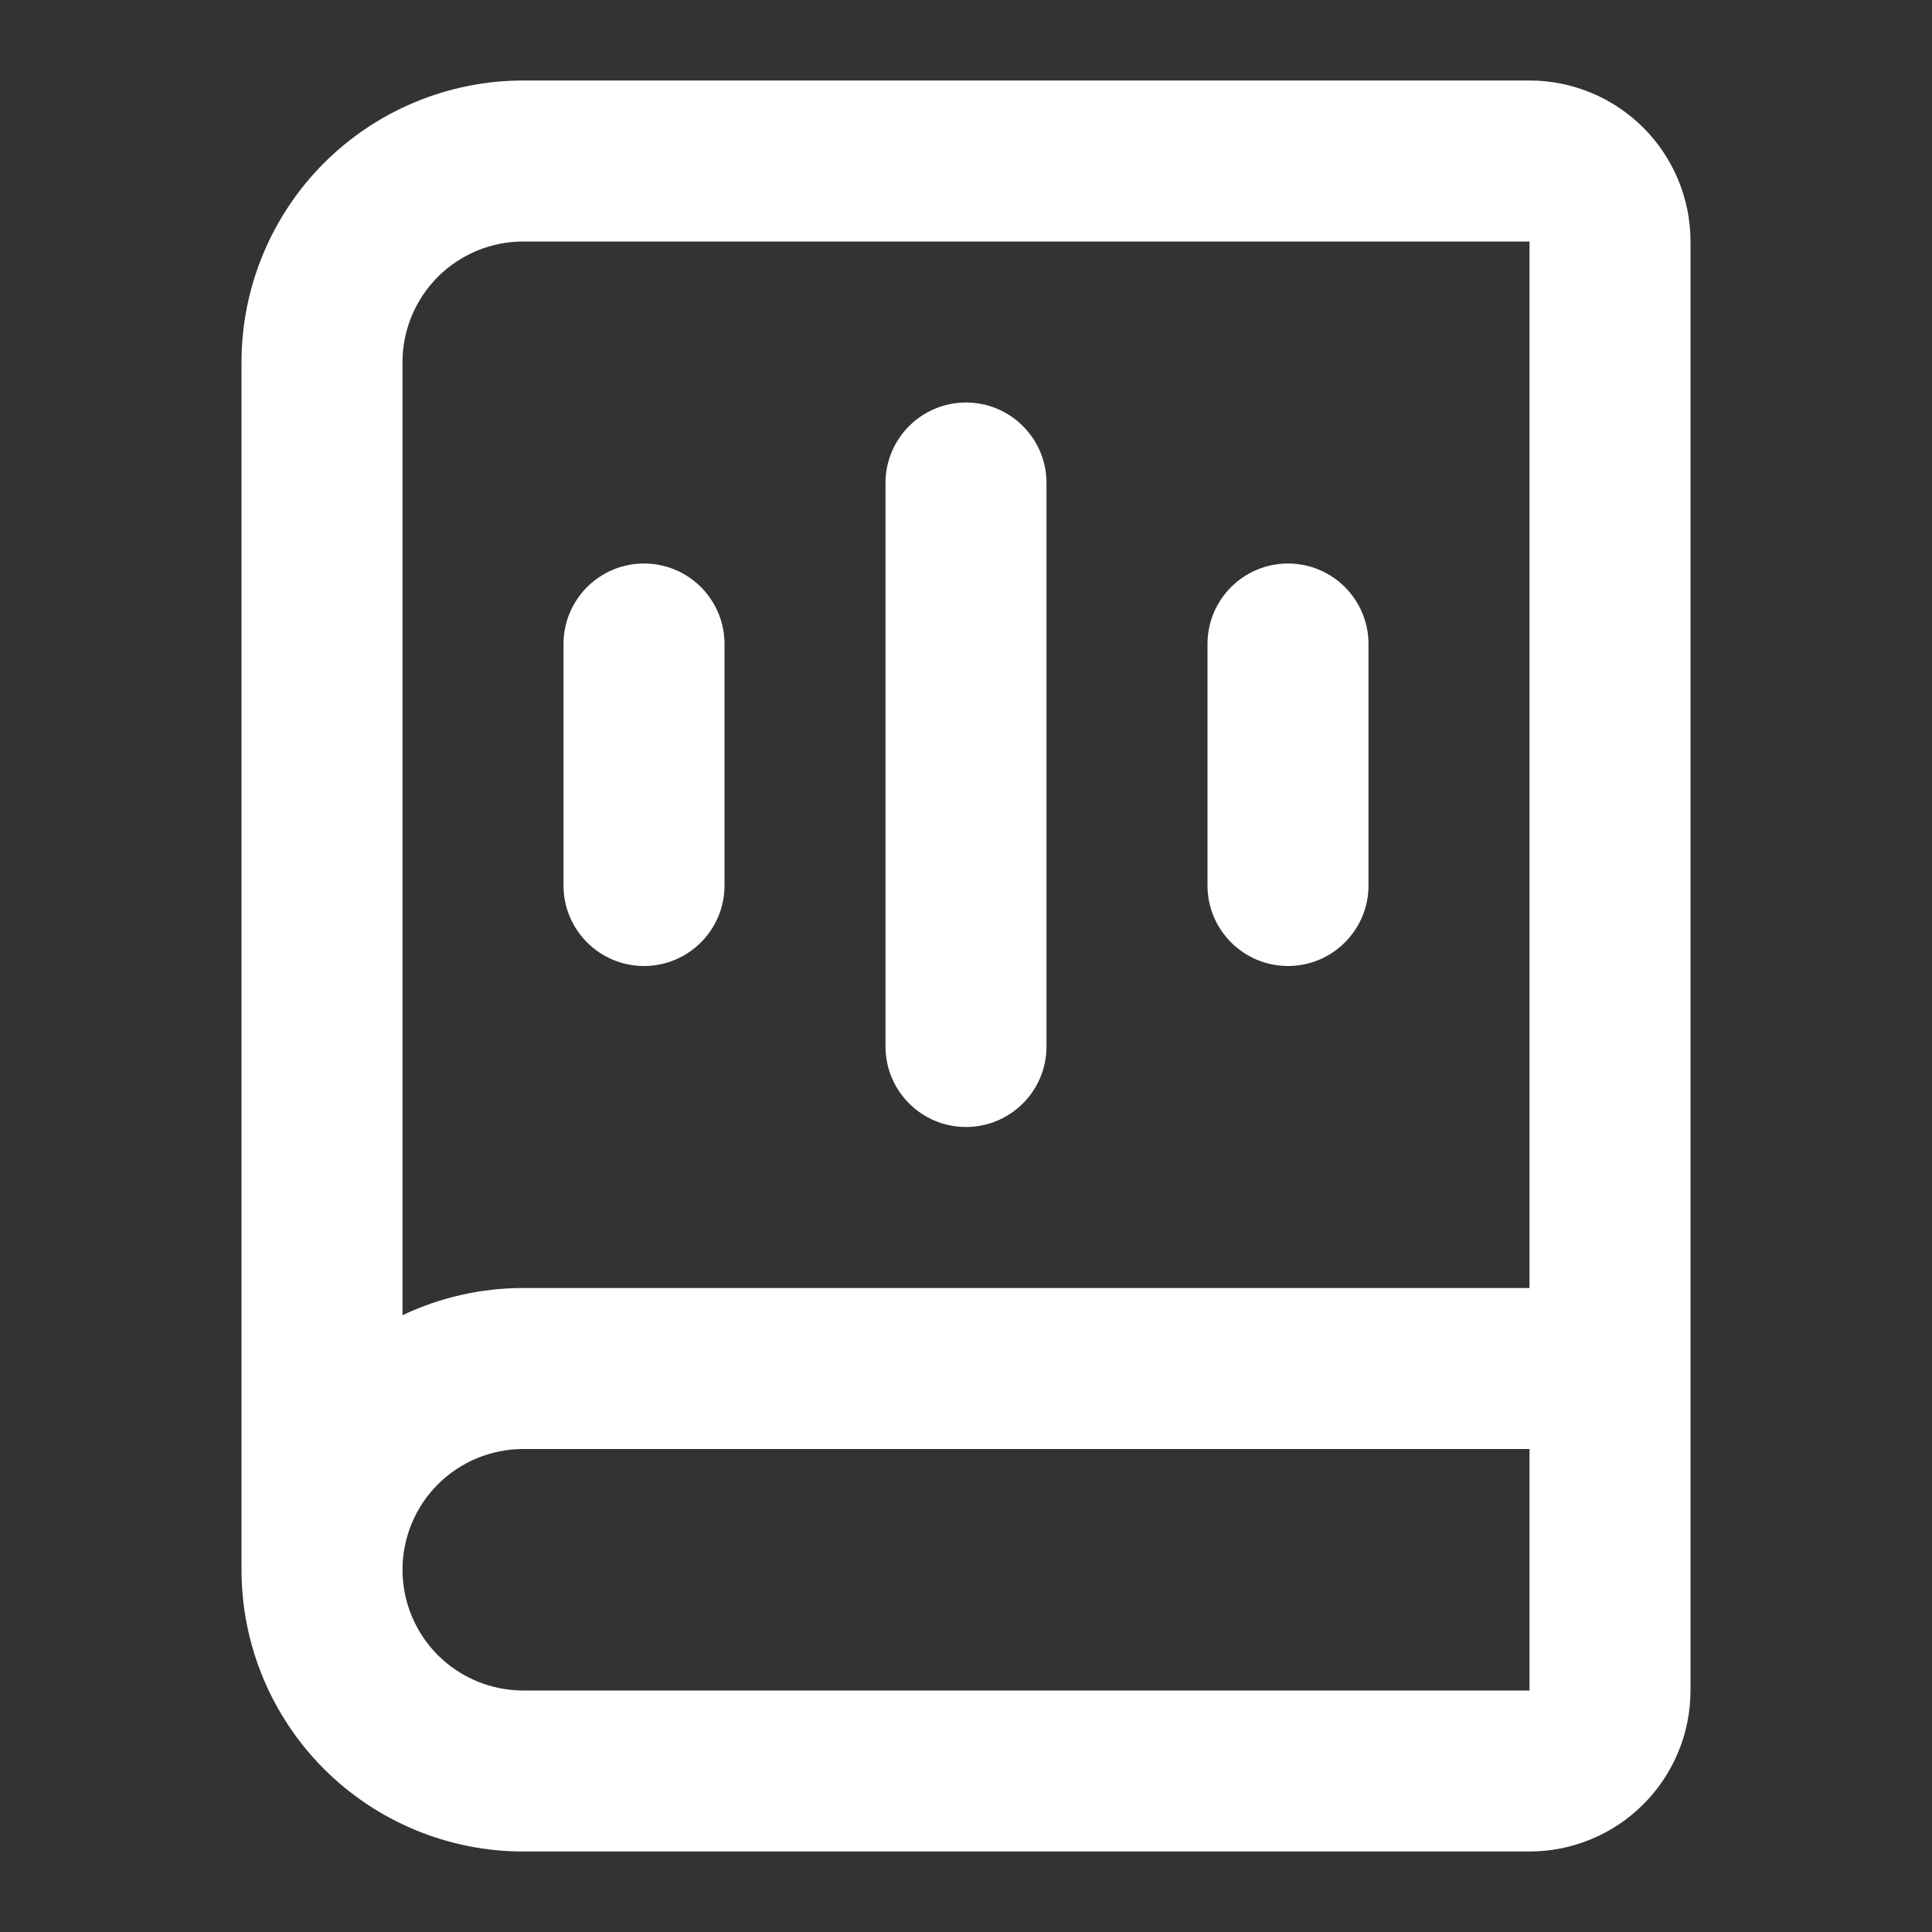 <?xml version="1.0" encoding="UTF-8"?> <svg xmlns="http://www.w3.org/2000/svg" width="24" height="24" viewBox="0 0 24 24" fill="none"><rect x="0" y="0" width="24" height="24" fill="#333333" stroke="none"/><path d="M6.5 3C6.102 3 5.721 3.158 5.439 3.439C5.158 3.721 5 4.102 5 4.5V16.338C5.464 16.118 5.976 16 6.5 16H19V3H6.5ZM11 13V6C11 5.448 11.448 5 12 5C12.552 5 13 5.448 13 6V13C13 13.552 12.552 14 12 14C11.448 14 11 13.552 11 13ZM7 11V8C7 7.448 7.448 7 8 7C8.552 7 9 7.448 9 8V11C9 11.552 8.552 12 8 12C7.448 12 7 11.552 7 11ZM15 11V8C15 7.448 15.448 7 16 7C16.552 7 17 7.448 17 8V11C17 11.552 16.552 12 16 12C15.448 12 15 11.552 15 11ZM5 19.5C5 19.898 5.158 20.279 5.439 20.561C5.721 20.842 6.102 21 6.5 21H19V18H6.5C6.102 18 5.721 18.158 5.439 18.439C5.158 18.721 5 19.102 5 19.5ZM21 21C21 21.53 20.789 22.039 20.414 22.414C20.039 22.789 19.53 23 19 23H6.5C5.572 23 4.682 22.631 4.025 21.975C3.369 21.318 3 20.428 3 19.5V4.5C3 3.572 3.369 2.682 4.025 2.025C4.682 1.369 5.572 1 6.5 1H19C19.53 1 20.039 1.211 20.414 1.586C20.789 1.961 21 2.47 21 3V21Z" fill="white"></path></svg> 